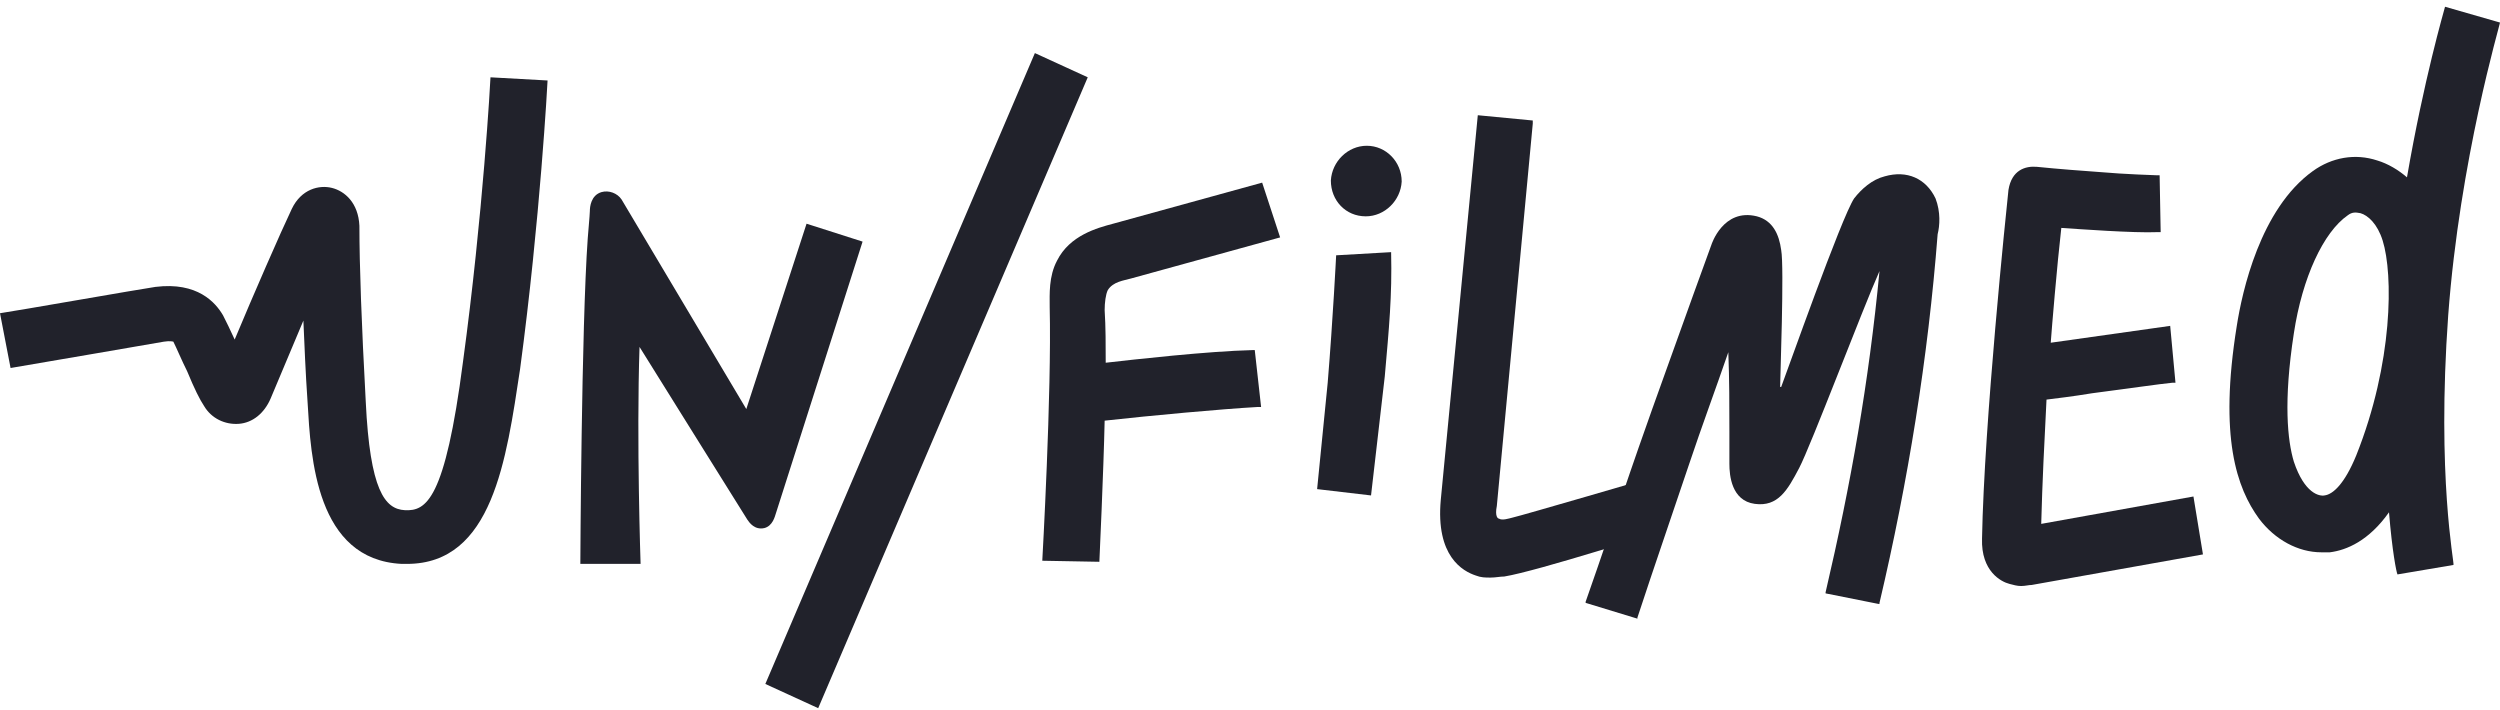 <?xml version="1.0" encoding="UTF-8"?> <svg xmlns="http://www.w3.org/2000/svg" width="278" height="79" viewBox="0 0 278 79" fill="none"><path d="M89.689 24.876L82.989 45.488L69.118 22.182C68.648 21.479 67.707 21.128 66.885 21.362C65.709 21.714 65.592 23.002 65.592 23.47C65.592 23.822 65.356 26.398 65.356 26.515C64.651 36.353 64.534 62.705 64.534 62.705H71.234C71.234 62.705 70.764 49.002 71.116 38.578C71.116 38.578 82.871 57.434 83.106 57.786C83.341 58.137 83.929 58.957 84.987 58.723C85.927 58.488 86.162 57.434 86.28 57.083C86.397 56.732 95.919 26.867 95.919 26.867L89.689 24.876Z" fill="#21222B"></path><path d="M85.105 76.056L90.982 78.75L120.957 8.597L115.079 5.903L85.105 76.056Z" fill="#21222B"></path><path d="M184.079 52.984C184.079 52.984 169.268 57.318 168.21 57.552C167.74 57.669 167.035 57.903 166.682 57.669C166.565 57.669 166.212 57.435 166.447 56.263C166.447 56.146 170.444 13.75 170.444 13.75V13.399L164.331 12.813L160.217 55.561C159.629 61.885 162.686 63.525 164.096 63.993C164.684 64.227 165.154 64.227 165.742 64.227C166.33 64.227 166.8 64.11 167.27 64.11C170.914 63.525 185.137 58.957 185.137 58.957L184.079 52.984Z" fill="#21222B"></path><path d="M215.23 22.065C214.172 19.84 212.056 18.903 209.587 19.606C208.177 19.957 207.001 21.011 206.178 22.065C204.768 24.174 198.655 41.507 198.068 43.029H197.95C197.95 42.209 198.42 29.678 198.068 27.804C197.832 26.047 197.127 24.525 195.364 24.056C191.602 23.119 190.309 27.218 190.309 27.218C189.604 29.209 189.016 30.732 188.311 32.723C186.313 38.345 184.197 44.083 182.199 49.822C181.728 51.11 177.497 63.642 176.321 66.921V67.038L182.081 68.795V68.678C183.962 62.939 185.96 57.2 187.841 51.579C189.252 47.363 190.78 43.264 192.19 39.164C192.308 42.327 192.308 45.02 192.308 47.948C192.308 49.119 192.308 50.291 192.308 51.579C192.308 52.867 192.543 55.678 195.129 56.029C197.715 56.381 198.773 54.507 200.066 52.047C201.359 49.588 207.119 34.363 209 30.146C207.824 42.444 205.826 53.804 203.005 65.867V65.984L208.882 67.156H209V67.038C212.173 53.57 214.407 39.75 215.465 26.047C215.7 25.11 215.817 23.588 215.23 22.065Z" fill="#21222B"></path><path d="M139.294 38.93C134.357 39.047 126.011 39.984 122.955 40.336C122.955 38.345 122.955 36.354 122.837 34.48C122.837 33.66 122.955 32.723 123.19 32.255C123.778 31.318 124.953 31.201 125.776 30.966L142.35 26.399L140.352 20.309L123.778 24.876C122.015 25.345 118.958 26.165 117.548 28.975C116.607 30.732 116.725 32.723 116.725 34.128C116.96 43.615 115.902 62.354 115.902 62.354L122.25 62.471C122.25 62.471 122.72 52.282 122.837 46.777C128.127 46.191 135.768 45.489 139.882 45.255H140.234L139.529 38.93H139.294Z" fill="#21222B"></path><path d="M243.911 55.21L226.984 58.255C227.102 53.687 227.337 49.003 227.572 44.435C228.512 44.318 230.511 44.084 232.627 43.732C236.271 43.264 240.267 42.678 241.56 42.561H241.913L241.325 36.237L228.042 38.111C228.16 36.471 228.748 29.444 229.218 25.345C230.981 25.462 237.329 25.931 239.915 25.813H240.267L240.15 19.489H239.797C239.797 19.489 236.153 19.372 233.567 19.138C231.921 19.021 228.748 18.786 226.514 18.552C225.221 18.435 223.693 18.904 223.34 21.129C223.105 23.354 220.637 47.012 220.402 59.895C220.284 63.525 222.518 64.696 223.458 64.931C223.928 65.048 224.281 65.165 224.751 65.165C225.221 65.165 225.574 65.048 225.926 65.048L244.969 61.651L243.911 55.21Z" fill="#21222B"></path><path d="M148.58 28.39C148.58 28.39 148.228 35.417 147.64 42.561L146.464 54.39L152.459 55.093L153.987 41.858C154.458 36.471 154.81 32.958 154.693 28.039L148.58 28.39Z" fill="#21222B"></path><path d="M151.872 24.056C153.987 24.056 155.751 22.3 155.868 20.192C155.868 17.966 154.105 16.209 151.989 16.209C149.873 16.209 148.11 17.966 147.992 20.074C147.992 22.3 149.638 24.056 151.872 24.056Z" fill="#21222B"></path><path d="M45.256 62.705C45.021 62.705 44.903 62.705 44.668 62.705C35.147 62.237 34.559 50.876 34.206 44.786C33.971 41.39 33.854 38.345 33.736 35.651C31.973 39.867 30.327 43.732 30.092 44.318C29.387 45.958 28.094 47.012 26.566 47.129C25.038 47.246 23.509 46.543 22.687 45.138C22.216 44.435 21.629 43.264 20.806 41.273C20.218 40.102 19.631 38.696 19.278 37.994C19.278 37.994 18.925 37.877 18.22 37.994C16.809 38.228 5.407 40.219 1.175 40.922L0 34.831C1.646 34.597 15.634 32.138 17.279 31.904C21.981 31.318 23.98 33.66 24.802 35.066C25.155 35.768 25.625 36.705 26.096 37.759C28.094 32.958 31.268 25.696 32.443 23.237C33.501 21.012 35.499 20.543 36.91 20.895C38.321 21.246 39.849 22.534 39.966 25.111C39.966 29.444 40.201 36.003 40.672 44.669C41.142 54.507 42.787 56.615 45.021 56.732C47.372 56.849 49.487 55.678 51.486 40.219C53.719 23.822 54.542 8.831 54.542 8.597L60.89 8.949C60.89 9.066 60.067 24.408 57.833 41.039C56.305 51.111 54.777 62.705 45.256 62.705Z" fill="#21222B"></path><path d="M272.24 35.065C273.533 17.732 278 2.741 278 2.507L271.888 0.75C271.77 1.218 269.537 8.831 267.656 19.723C266.715 18.903 265.54 18.201 264.364 17.849C261.896 17.029 259.31 17.498 257.194 19.02C251.317 23.236 249.318 32.489 248.731 36.236C246.732 48.651 248.731 54.273 251.199 57.669C252.962 60.011 255.548 61.417 258.134 61.417C258.487 61.417 258.722 61.417 259.075 61.417C260.956 61.182 263.424 60.128 265.657 56.966C266.01 61.3 266.48 63.642 266.598 63.876L272.828 62.822C272.945 62.588 270.947 53.101 272.24 35.065ZM262.014 50.642C260.72 53.804 259.427 54.975 258.487 55.092C257.899 55.209 256.254 54.858 255.078 51.345C254.373 49.002 253.903 44.669 255.078 37.056C256.019 30.849 258.37 25.813 261.073 23.939C261.543 23.588 261.896 23.588 262.484 23.705C263.307 23.939 264.364 24.876 264.952 26.75C266.128 30.498 266.128 40.336 262.014 50.642Z" fill="#21222B"></path></svg> 